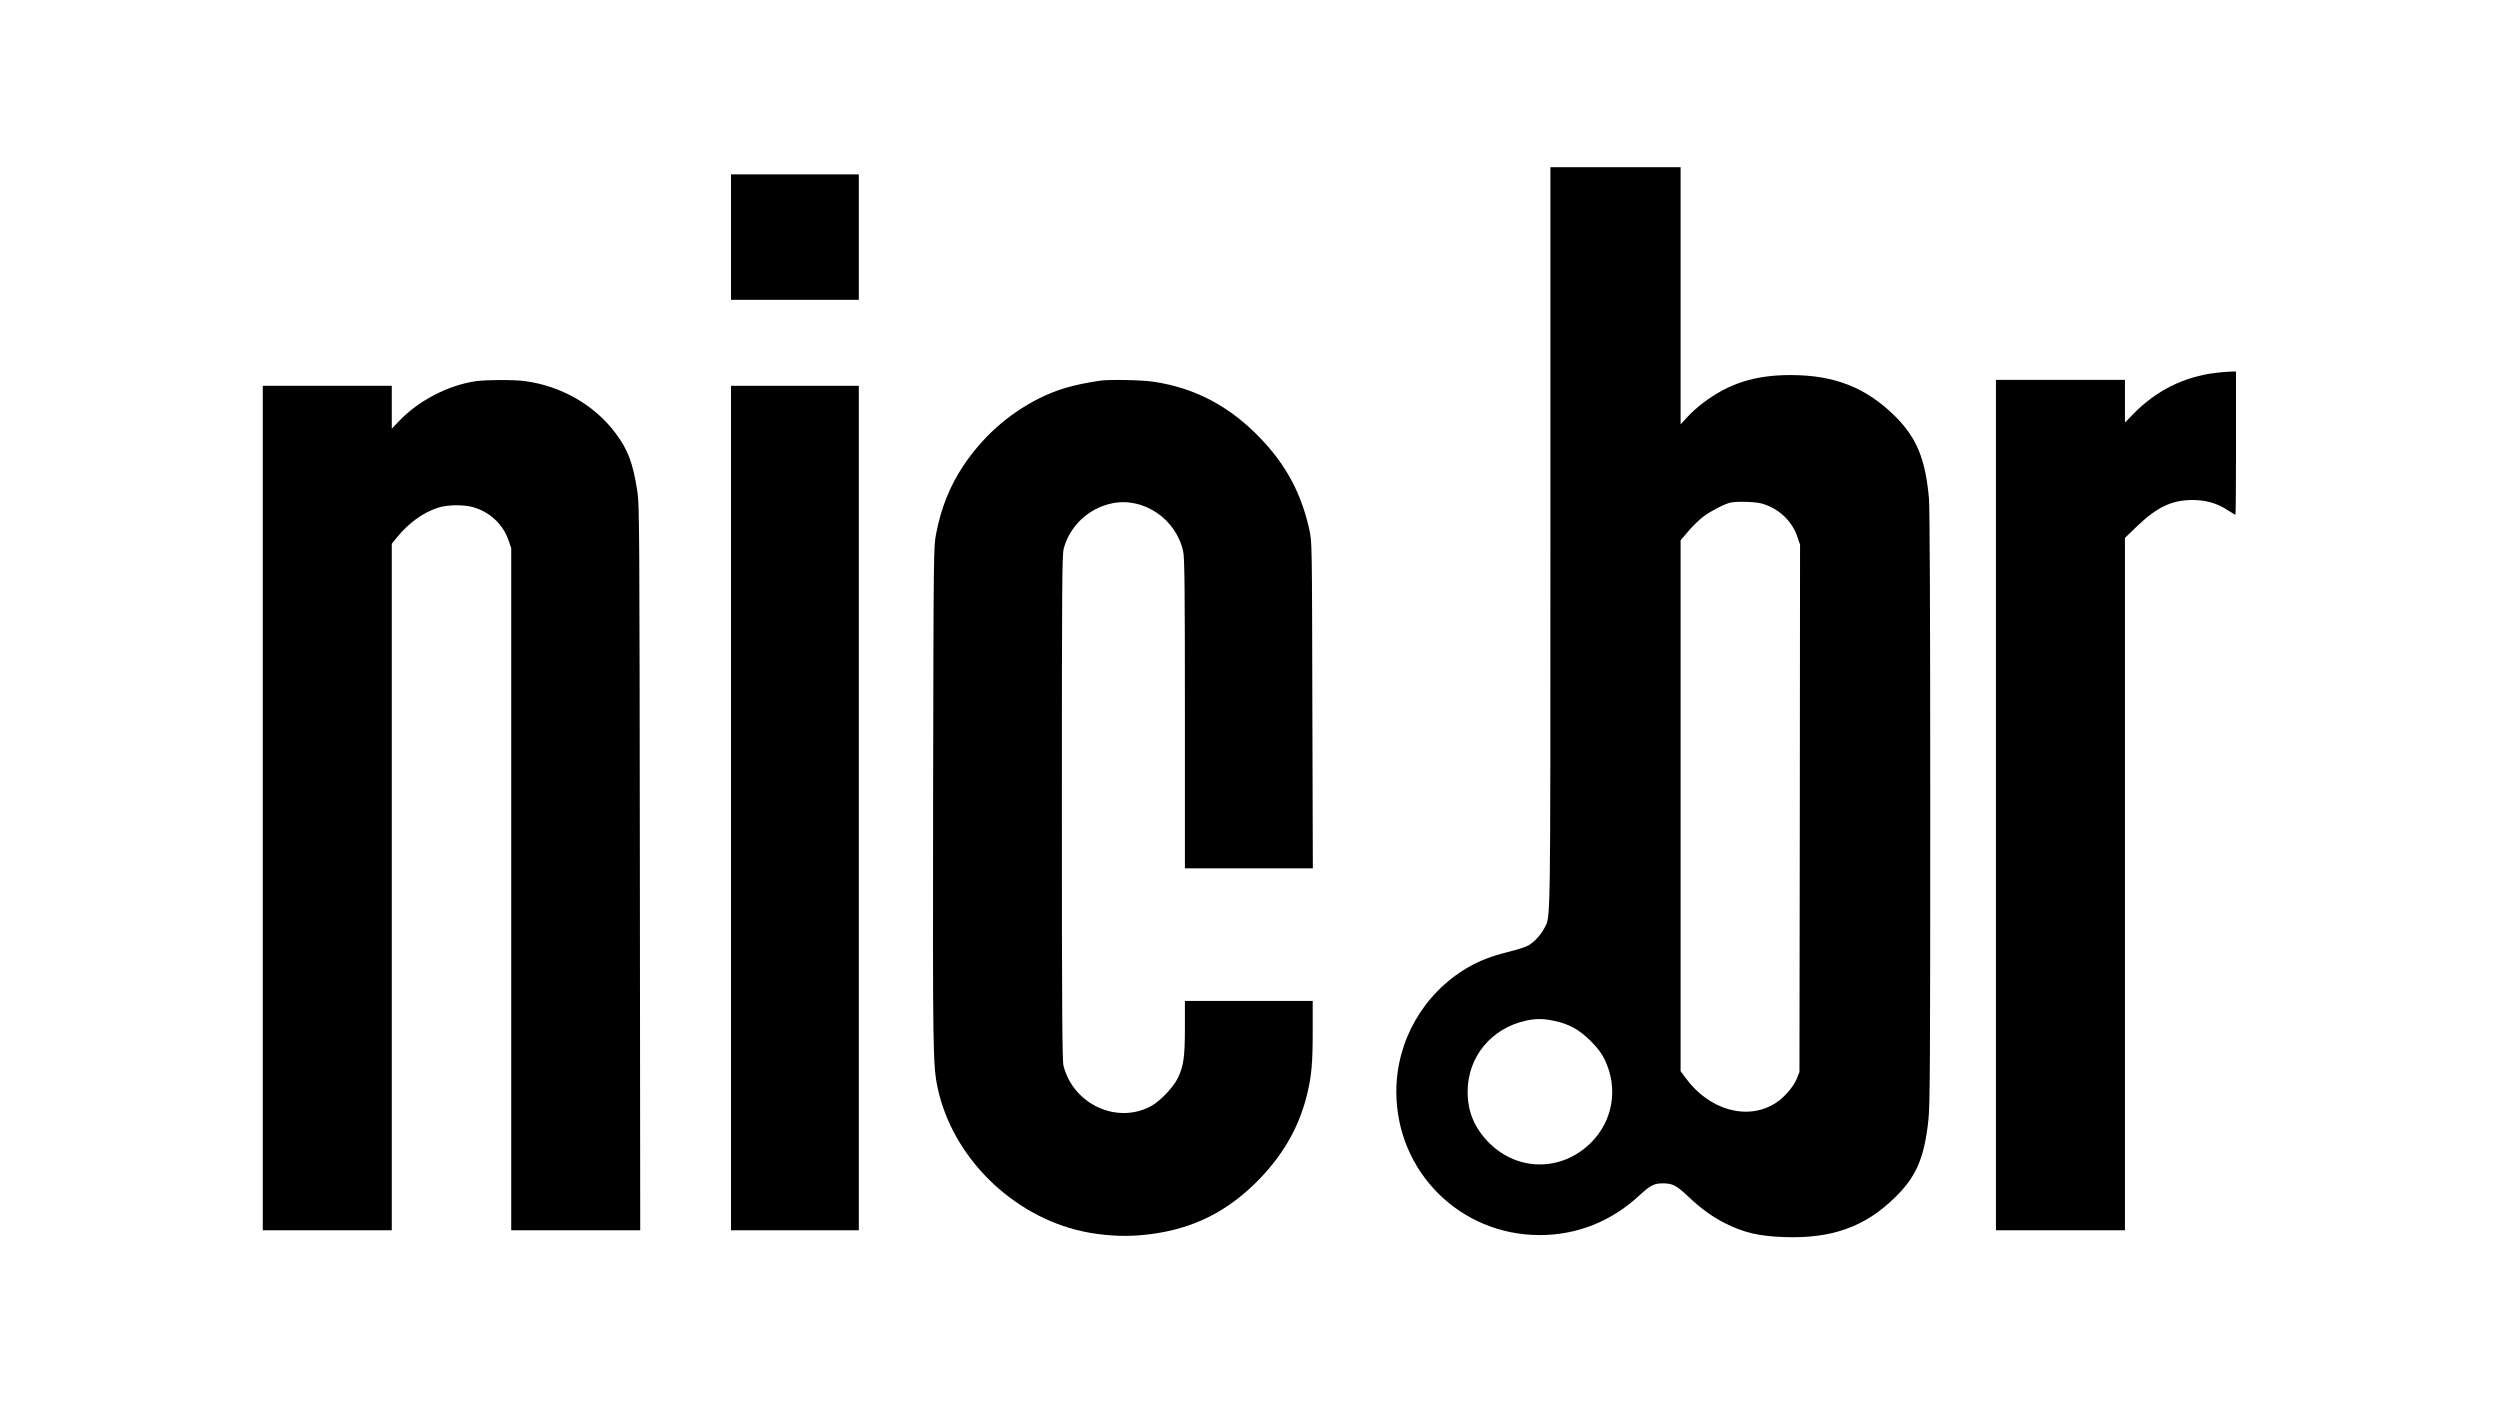 <?xml version="1.0" standalone="no"?>
<!DOCTYPE svg PUBLIC "-//W3C//DTD SVG 20010904//EN"
 "http://www.w3.org/TR/2001/REC-SVG-20010904/DTD/svg10.dtd">
<svg version="1.0" xmlns="http://www.w3.org/2000/svg"
 width="2093pt" height="1176pt" viewBox="0 0 2093 1176"
 preserveAspectRatio="xMidYMid meet">
<g transform="translate(0,1176) scale(0.1,-0.1)"
fill="#000000" stroke="none">
<path d="M12980 7263 c0 -3330 2 -3171 -50 -3272 -28 -56 -84 -117 -134 -146
-23 -13 -98 -37 -167 -54 -144 -36 -243 -74 -344 -133 -369 -217 -595 -613
-595 -1038 1 -669 533 -1200 1201 -1200 312 0 599 114 834 332 93 86 125 102
201 101 79 -1 110 -18 213 -115 100 -95 199 -166 301 -218 161 -81 288 -110
505 -117 395 -13 674 88 924 336 176 173 242 330 276 648 13 117 15 509 15
2613 0 1655 -4 2513 -11 2590 -30 327 -101 501 -278 680 -244 244 -510 350
-881 350 -300 0 -521 -71 -737 -237 -41 -30 -98 -83 -128 -116 l-55 -60 0
1076 0 1077 -545 0 -545 0 0 -3097z m1771 281 c142 -41 253 -146 298 -282 l21
-62 -2 -2207 -3 -2208 -23 -57 c-28 -68 -106 -158 -177 -203 -234 -149 -553
-61 -752 209 l-43 58 0 2223 0 2222 66 77 c36 43 93 98 127 123 63 47 182 107
227 116 62 11 209 6 261 -9z m-1743 -4330 c125 -25 214 -74 308 -168 60 -60
90 -100 118 -156 116 -239 71 -513 -116 -698 -243 -240 -608 -241 -849 -2
-124 124 -182 261 -182 430 0 291 197 531 488 595 82 18 142 18 233 -1z"/>
<path d="M6120 9775 l0 -525 535 0 535 0 0 525 0 525 -535 0 -535 0 0 -525z"/>
<path d="M18556 8639 c-270 -31 -508 -150 -698 -347 l-68 -70 0 179 0 179
-540 0 -540 0 0 -3560 0 -3560 540 0 540 0 0 2899 0 2898 103 99 c166 159 289
217 462 218 111 0 205 -26 293 -84 35 -22 65 -40 67 -40 3 0 5 270 5 600 l0
600 -47 -1 c-27 -1 -79 -5 -117 -10z"/>
<path d="M3985 8569 c-233 -34 -482 -163 -647 -337 l-58 -61 0 180 0 179 -540
0 -540 0 0 -3535 0 -3535 540 0 540 0 0 2874 0 2874 45 55 c97 120 223 210
347 248 75 24 213 25 289 3 142 -41 253 -146 298 -282 l21 -61 0 -2856 0
-2855 540 0 540 0 -3 3033 c-3 2827 -4 3040 -20 3147 -38 246 -79 355 -187
498 -175 232 -453 391 -753 431 -91 13 -325 12 -412 0z"/>
<path d="M9210 8573 c-227 -34 -362 -74 -516 -151 -254 -129 -469 -321 -630
-563 -111 -167 -185 -350 -226 -564 -22 -110 -22 -115 -26 -2190 -3 -2157 -2
-2266 38 -2452 122 -578 623 -1074 1214 -1202 156 -34 333 -46 488 -32 381 33
680 167 947 425 231 224 375 468 445 758 37 154 46 258 46 531 l0 247 -535 0
-535 0 0 -222 c0 -252 -11 -324 -61 -427 -38 -77 -151 -194 -225 -233 -284
-151 -645 15 -730 337 -11 41 -14 434 -14 2160 0 1863 2 2118 15 2170 50 191
208 340 405 381 263 55 538 -131 596 -405 11 -55 14 -288 14 -1358 l0 -1293
535 0 536 0 -4 1368 c-3 1362 -3 1367 -25 1466 -66 302 -194 542 -408 765
-257 269 -550 424 -897 475 -95 15 -376 20 -447 9z"/>
<path d="M6120 4995 l0 -3535 535 0 535 0 0 3535 0 3535 -535 0 -535 0 0
-3535z"/>
</g>
</svg>
